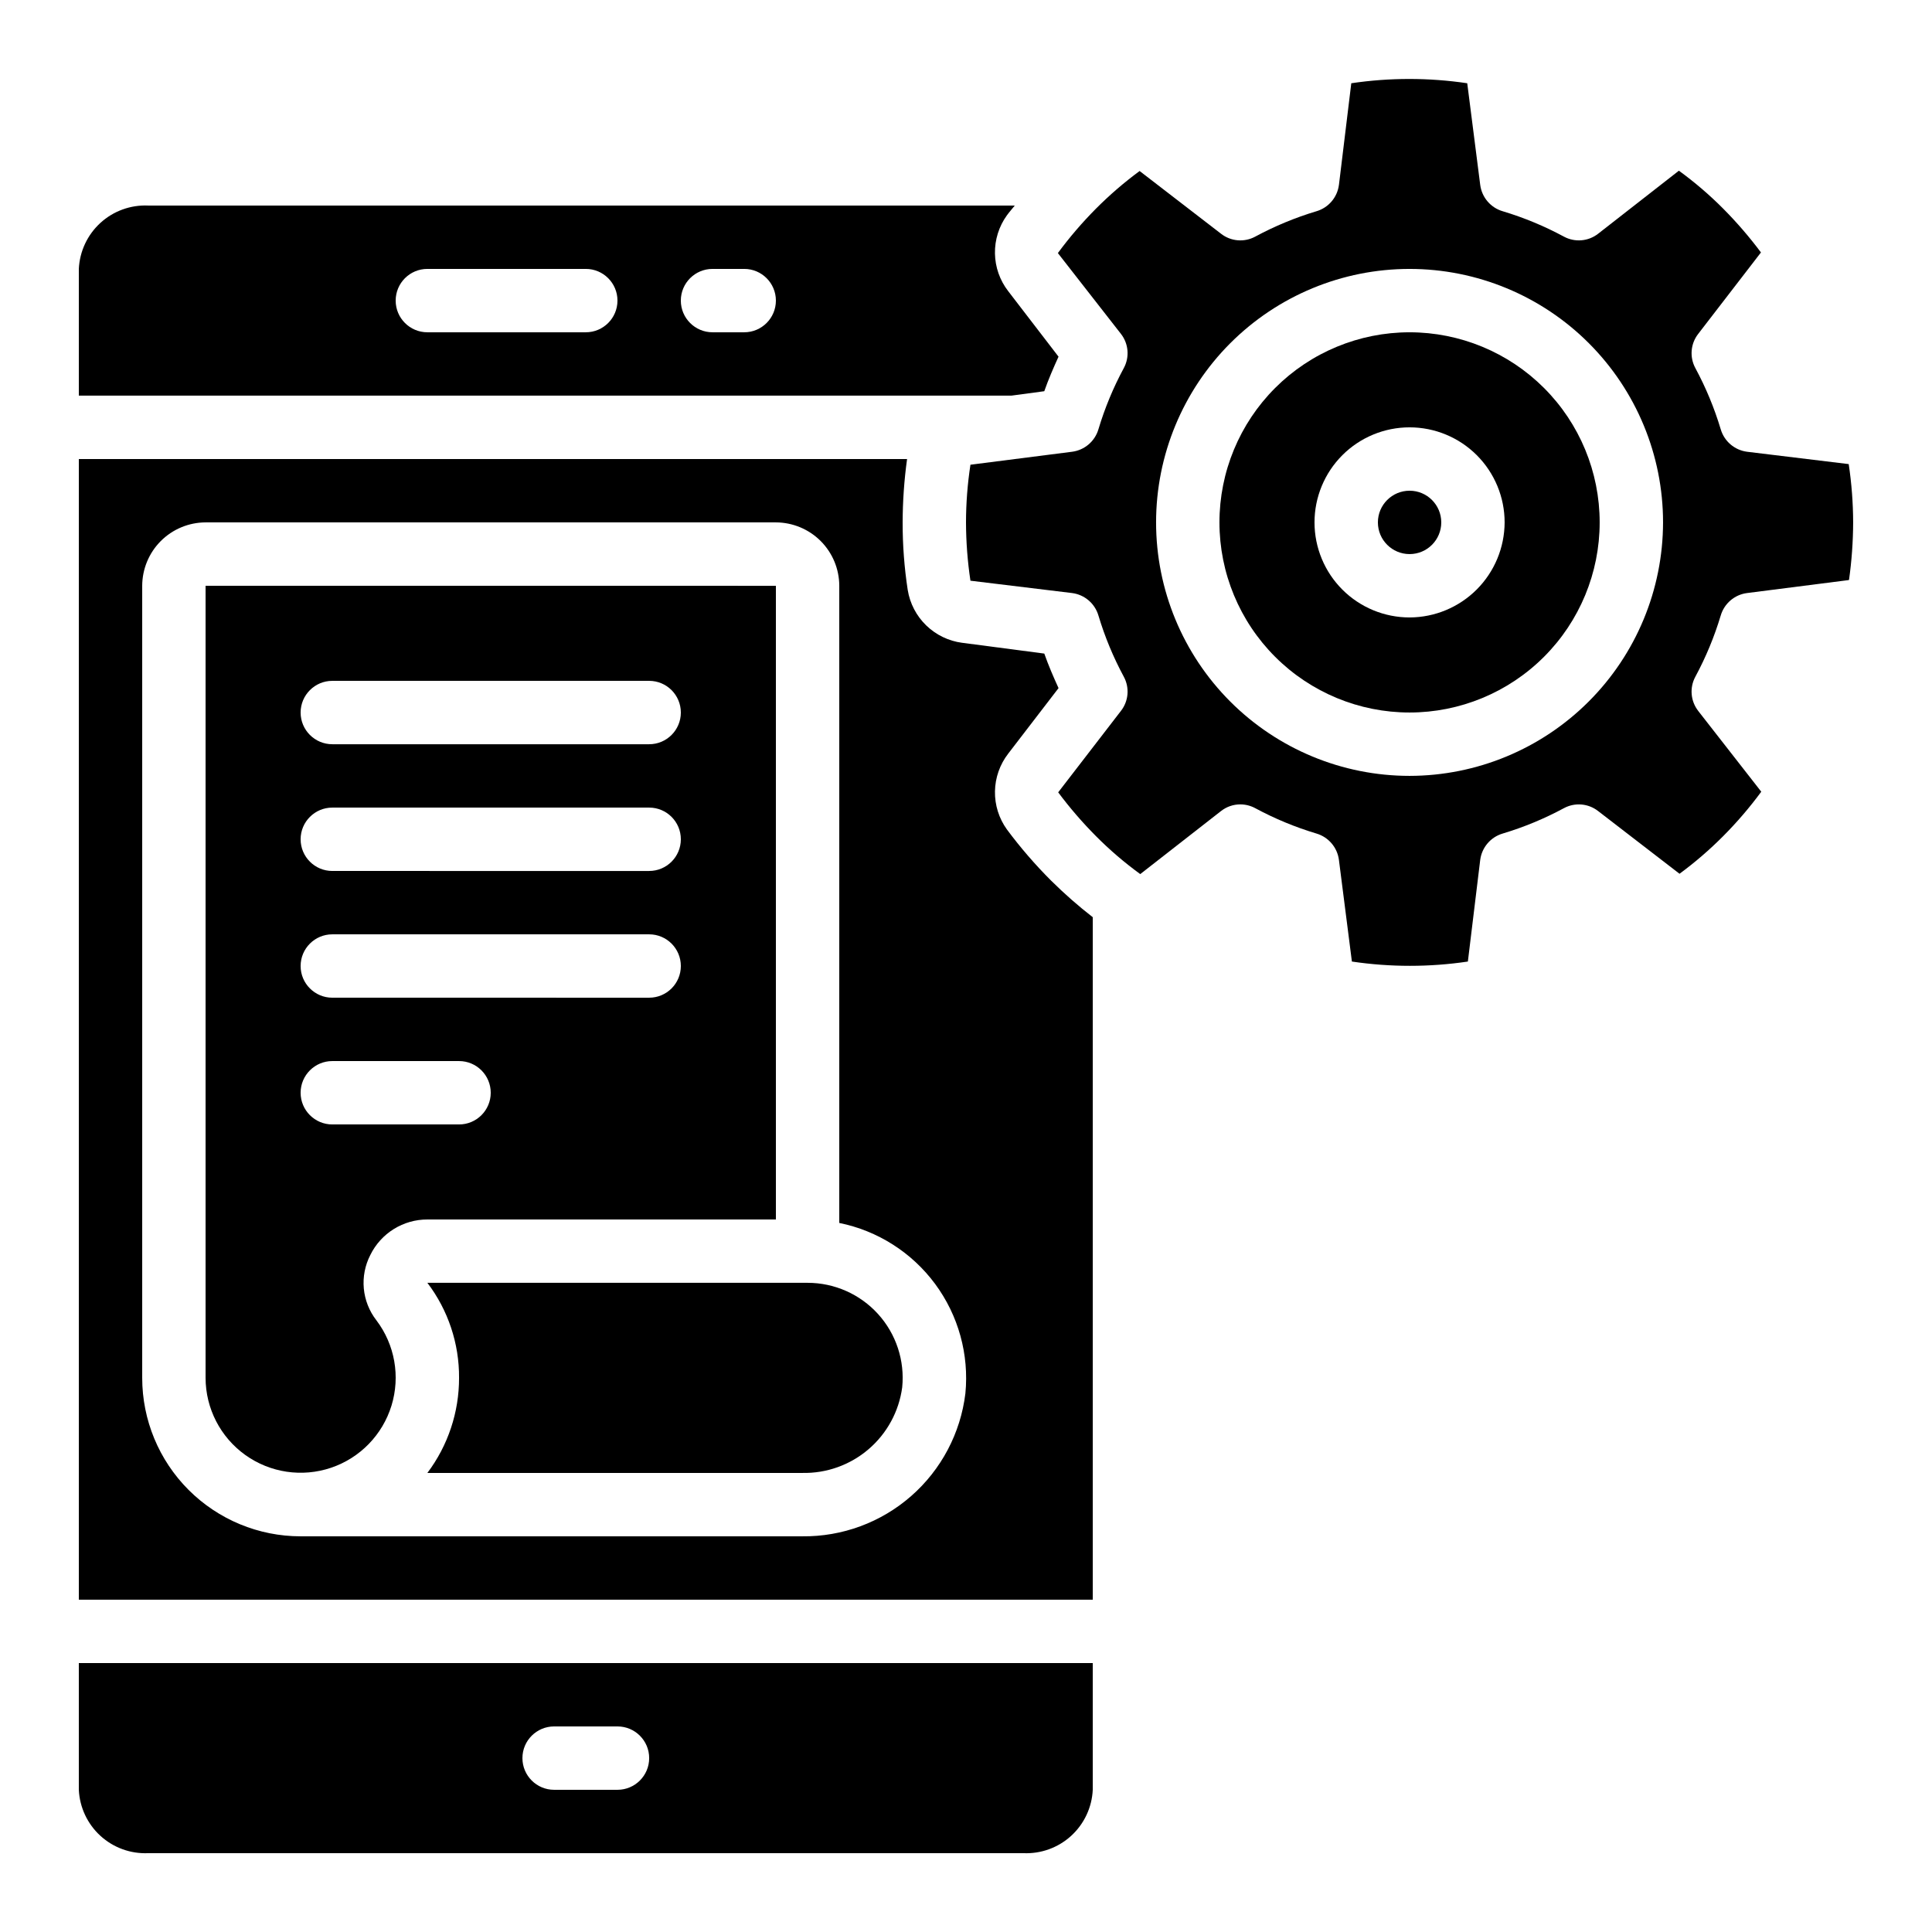 <?xml version="1.0" encoding="UTF-8"?>
<!-- Uploaded to: SVG Repo, www.svgrepo.com, Generator: SVG Repo Mixer Tools -->
<svg fill="#000000" width="800px" height="800px" version="1.1" viewBox="144 144 512 512" xmlns="http://www.w3.org/2000/svg">
 <g>
  <path d="m422.59 377.41c-4.246-4.238-8.176-8.785-11.754-13.602-2.113-2.938-3.223-6.473-3.16-10.09 0.059-3.617 1.285-7.117 3.496-9.98l13.352-17.383c-1.344-2.938-2.688-6.047-3.777-9.152l-21.746-2.856-0.004 0.004c-3.598-0.469-6.945-2.09-9.551-4.617-2.602-2.523-4.316-5.824-4.894-9.406-0.906-5.918-1.355-11.898-1.344-17.887 0.016-5.617 0.406-11.227 1.176-16.793h-219.49v302.29h268.7v-180.87c-3.859-2.992-7.531-6.219-11-9.656zm-66 173.73h-132.92c-11.133 0-21.812-4.422-29.688-12.297-7.871-7.871-12.297-18.551-12.297-29.688v-209.92c0.016-4.453 1.789-8.715 4.934-11.863 3.148-3.144 7.41-4.918 11.863-4.934h151.14c4.449 0.016 8.715 1.789 11.859 4.934 3.148 3.148 4.922 7.41 4.934 11.863v168.86c10.176 2.059 19.223 7.816 25.398 16.16 6.172 8.344 9.031 18.684 8.023 29.016-1.277 10.527-6.398 20.219-14.379 27.207s-18.258 10.785-28.867 10.66z"/>
  <path d="m358.02 483.96h-100.76c5.5 7.242 8.453 16.098 8.395 25.191 0.016 9.086-2.93 17.934-8.395 25.191h99.332c6.434 0.141 12.691-2.094 17.578-6.277 4.891-4.18 8.066-10.02 8.922-16.395 0.715-7.086-1.605-14.141-6.383-19.422-4.777-5.277-11.566-8.289-18.688-8.289z"/>
  <path d="m198.48 299.24v209.92c0.016 8.105 3.934 15.707 10.523 20.426s15.047 5.977 22.723 3.387c7.68-2.594 13.641-8.723 16.023-16.469 2.379-7.75 0.887-16.168-4.012-22.625-1.887-2.43-3.039-5.352-3.324-8.414-0.281-3.066 0.316-6.148 1.727-8.883 1.387-2.828 3.539-5.207 6.211-6.871 2.672-1.66 5.758-2.539 8.906-2.535h92.363v-167.93zm67.176 142.75h-33.59c-4.637 0-8.398-3.762-8.398-8.398 0-4.637 3.762-8.398 8.398-8.398h33.586c4.637 0 8.398 3.762 8.398 8.398 0 4.637-3.762 8.398-8.398 8.398zm50.383-33.586-83.973-0.004c-4.637 0-8.398-3.758-8.398-8.395 0-4.641 3.762-8.398 8.398-8.398h83.969c4.637 0 8.395 3.758 8.395 8.398 0 4.637-3.758 8.395-8.395 8.395zm0-33.586-83.973-0.004c-4.637 0-8.398-3.762-8.398-8.398 0-4.637 3.762-8.395 8.398-8.395h83.969c4.637 0 8.395 3.758 8.395 8.395 0 4.637-3.758 8.398-8.395 8.398zm0-33.586-83.973-0.004c-4.637 0-8.398-3.762-8.398-8.398s3.762-8.398 8.398-8.398h83.969c4.637 0 8.395 3.762 8.395 8.398s-3.758 8.398-8.395 8.398z"/>
  <path d="m164.89 584.73v33.586c0.219 4.664 2.277 9.051 5.723 12.199 3.449 3.148 8.004 4.801 12.668 4.594h231.92c4.664 0.207 9.219-1.445 12.668-4.594 3.445-3.148 5.504-7.535 5.723-12.199v-33.586zm142.75 33.586h-16.793c-4.637 0-8.398-3.762-8.398-8.398s3.762-8.395 8.398-8.395h16.793c4.637 0 8.398 3.758 8.398 8.395s-3.762 8.398-8.398 8.398z"/>
  <path d="m517.55 232.06c-13.363 0-26.176 5.309-35.625 14.754-9.449 9.449-14.758 22.266-14.758 35.625 0 13.363 5.309 26.18 14.758 35.625 9.449 9.449 22.262 14.758 35.625 14.758 13.359 0 26.176-5.309 35.625-14.758 9.449-9.445 14.754-22.262 14.754-35.625 0-13.359-5.305-26.176-14.754-35.625-9.449-9.445-22.266-14.754-35.625-14.754zm0 75.57c-6.68 0-13.09-2.652-17.812-7.379-4.723-4.723-7.379-11.129-7.379-17.812 0-6.68 2.656-13.086 7.379-17.812 4.723-4.723 11.133-7.375 17.812-7.375 6.68 0 13.086 2.652 17.812 7.375 4.723 4.727 7.379 11.133 7.379 17.812-0.023 6.676-2.684 13.07-7.402 17.793-4.719 4.719-11.113 7.379-17.789 7.398z"/>
  <path d="m525.95 282.44c0 4.641-3.758 8.398-8.395 8.398-4.637 0-8.398-3.758-8.398-8.398 0-4.637 3.762-8.395 8.398-8.395 4.637 0 8.395 3.758 8.395 8.395"/>
  <path d="m411.17 221.14c-2.211-2.863-3.438-6.359-3.496-9.977-0.062-3.617 1.047-7.156 3.16-10.09 0.672-0.922 1.426-1.762 2.098-2.602h-229.65c-4.664-0.207-9.219 1.445-12.668 4.594-3.445 3.148-5.504 7.535-5.723 12.199v33.586h247.12l8.734-1.176c1.09-3.106 2.434-6.215 3.777-9.152zm-111.93 10.918h-41.984c-4.641 0-8.398-3.762-8.398-8.398 0-4.637 3.758-8.395 8.398-8.395h41.984c4.637 0 8.395 3.758 8.395 8.395 0 4.637-3.758 8.398-8.395 8.398zm41.984 0h-8.398c-4.637 0-8.398-3.762-8.398-8.398 0-4.637 3.762-8.395 8.398-8.395h8.398c4.637 0 8.395 3.758 8.395 8.395 0 4.637-3.758 8.398-8.395 8.398z"/>
  <path d="m633.93 266.99-26.953-3.273c-3.301-0.434-6.031-2.769-6.969-5.961-1.684-5.617-3.938-11.047-6.719-16.207-1.574-2.906-1.277-6.465 0.758-9.07l16.625-21.578c-3.055-4.094-6.394-7.965-9.992-11.59-3.644-3.668-7.574-7.035-11.758-10.074l-21.41 16.711c-2.606 2.031-6.164 2.328-9.07 0.754-5.16-2.781-10.59-5.031-16.203-6.719-3.195-0.934-5.531-3.668-5.965-6.969l-3.441-26.953c-10.188-1.512-20.543-1.512-30.73 0l-3.273 26.953h-0.004c-0.43 3.301-2.769 6.035-5.961 6.969-5.617 1.688-11.047 3.938-16.207 6.719-2.902 1.574-6.465 1.277-9.066-0.754l-21.582-16.629c-4.109 3.031-7.984 6.371-11.586 9.992-3.644 3.668-7.012 7.594-10.078 11.758l16.711 21.41c2.035 2.606 2.332 6.164 0.758 9.07-2.785 5.16-5.035 10.59-6.719 16.207-0.938 3.191-3.672 5.527-6.969 5.961l-26.953 3.441c-0.773 5.059-1.168 10.168-1.176 15.281 0.016 5.172 0.406 10.336 1.176 15.453l26.953 3.273c3.297 0.43 6.031 2.769 6.969 5.961 1.684 5.617 3.934 11.047 6.719 16.207 1.574 2.902 1.277 6.465-0.758 9.066l-16.625 21.578v0.004c3.055 4.094 6.394 7.965 9.992 11.586 3.641 3.668 7.574 7.039 11.754 10.078l21.41-16.711h0.004c1.457-1.148 3.266-1.77 5.121-1.762 1.379 0.004 2.734 0.352 3.945 1.008 5.16 2.781 10.59 5.031 16.207 6.715 3.191 0.938 5.531 3.672 5.961 6.973l3.441 26.953h0.004c10.188 1.512 20.543 1.512 30.73 0l3.273-26.953c0.434-3.301 2.769-6.035 5.965-6.973 5.613-1.684 11.043-3.934 16.203-6.715 2.906-1.574 6.465-1.277 9.07 0.754l21.578 16.625c4.113-3.027 7.988-6.367 11.59-9.992 3.644-3.664 7.012-7.594 10.074-11.754l-16.711-21.41 0.004-0.004c-2.035-2.602-2.332-6.164-0.758-9.066 2.781-5.16 5.035-10.59 6.719-16.207 0.938-3.191 3.668-5.531 6.969-5.961l26.953-3.441 0.086-0.086c0.707-5.035 1.07-10.113 1.09-15.199-0.016-5.172-0.41-10.336-1.176-15.449zm-116.38 82.625c-17.816 0-34.902-7.078-47.5-19.676-12.598-12.598-19.676-29.684-19.676-47.5 0-17.812 7.078-34.898 19.676-47.5 12.598-12.598 29.684-19.672 47.5-19.672 17.816 0 34.902 7.074 47.5 19.672 12.598 12.602 19.676 29.688 19.676 47.5-0.027 17.809-7.113 34.883-19.703 47.473-12.594 12.594-29.664 19.68-47.473 19.703z"/>
 </g>
</svg>
